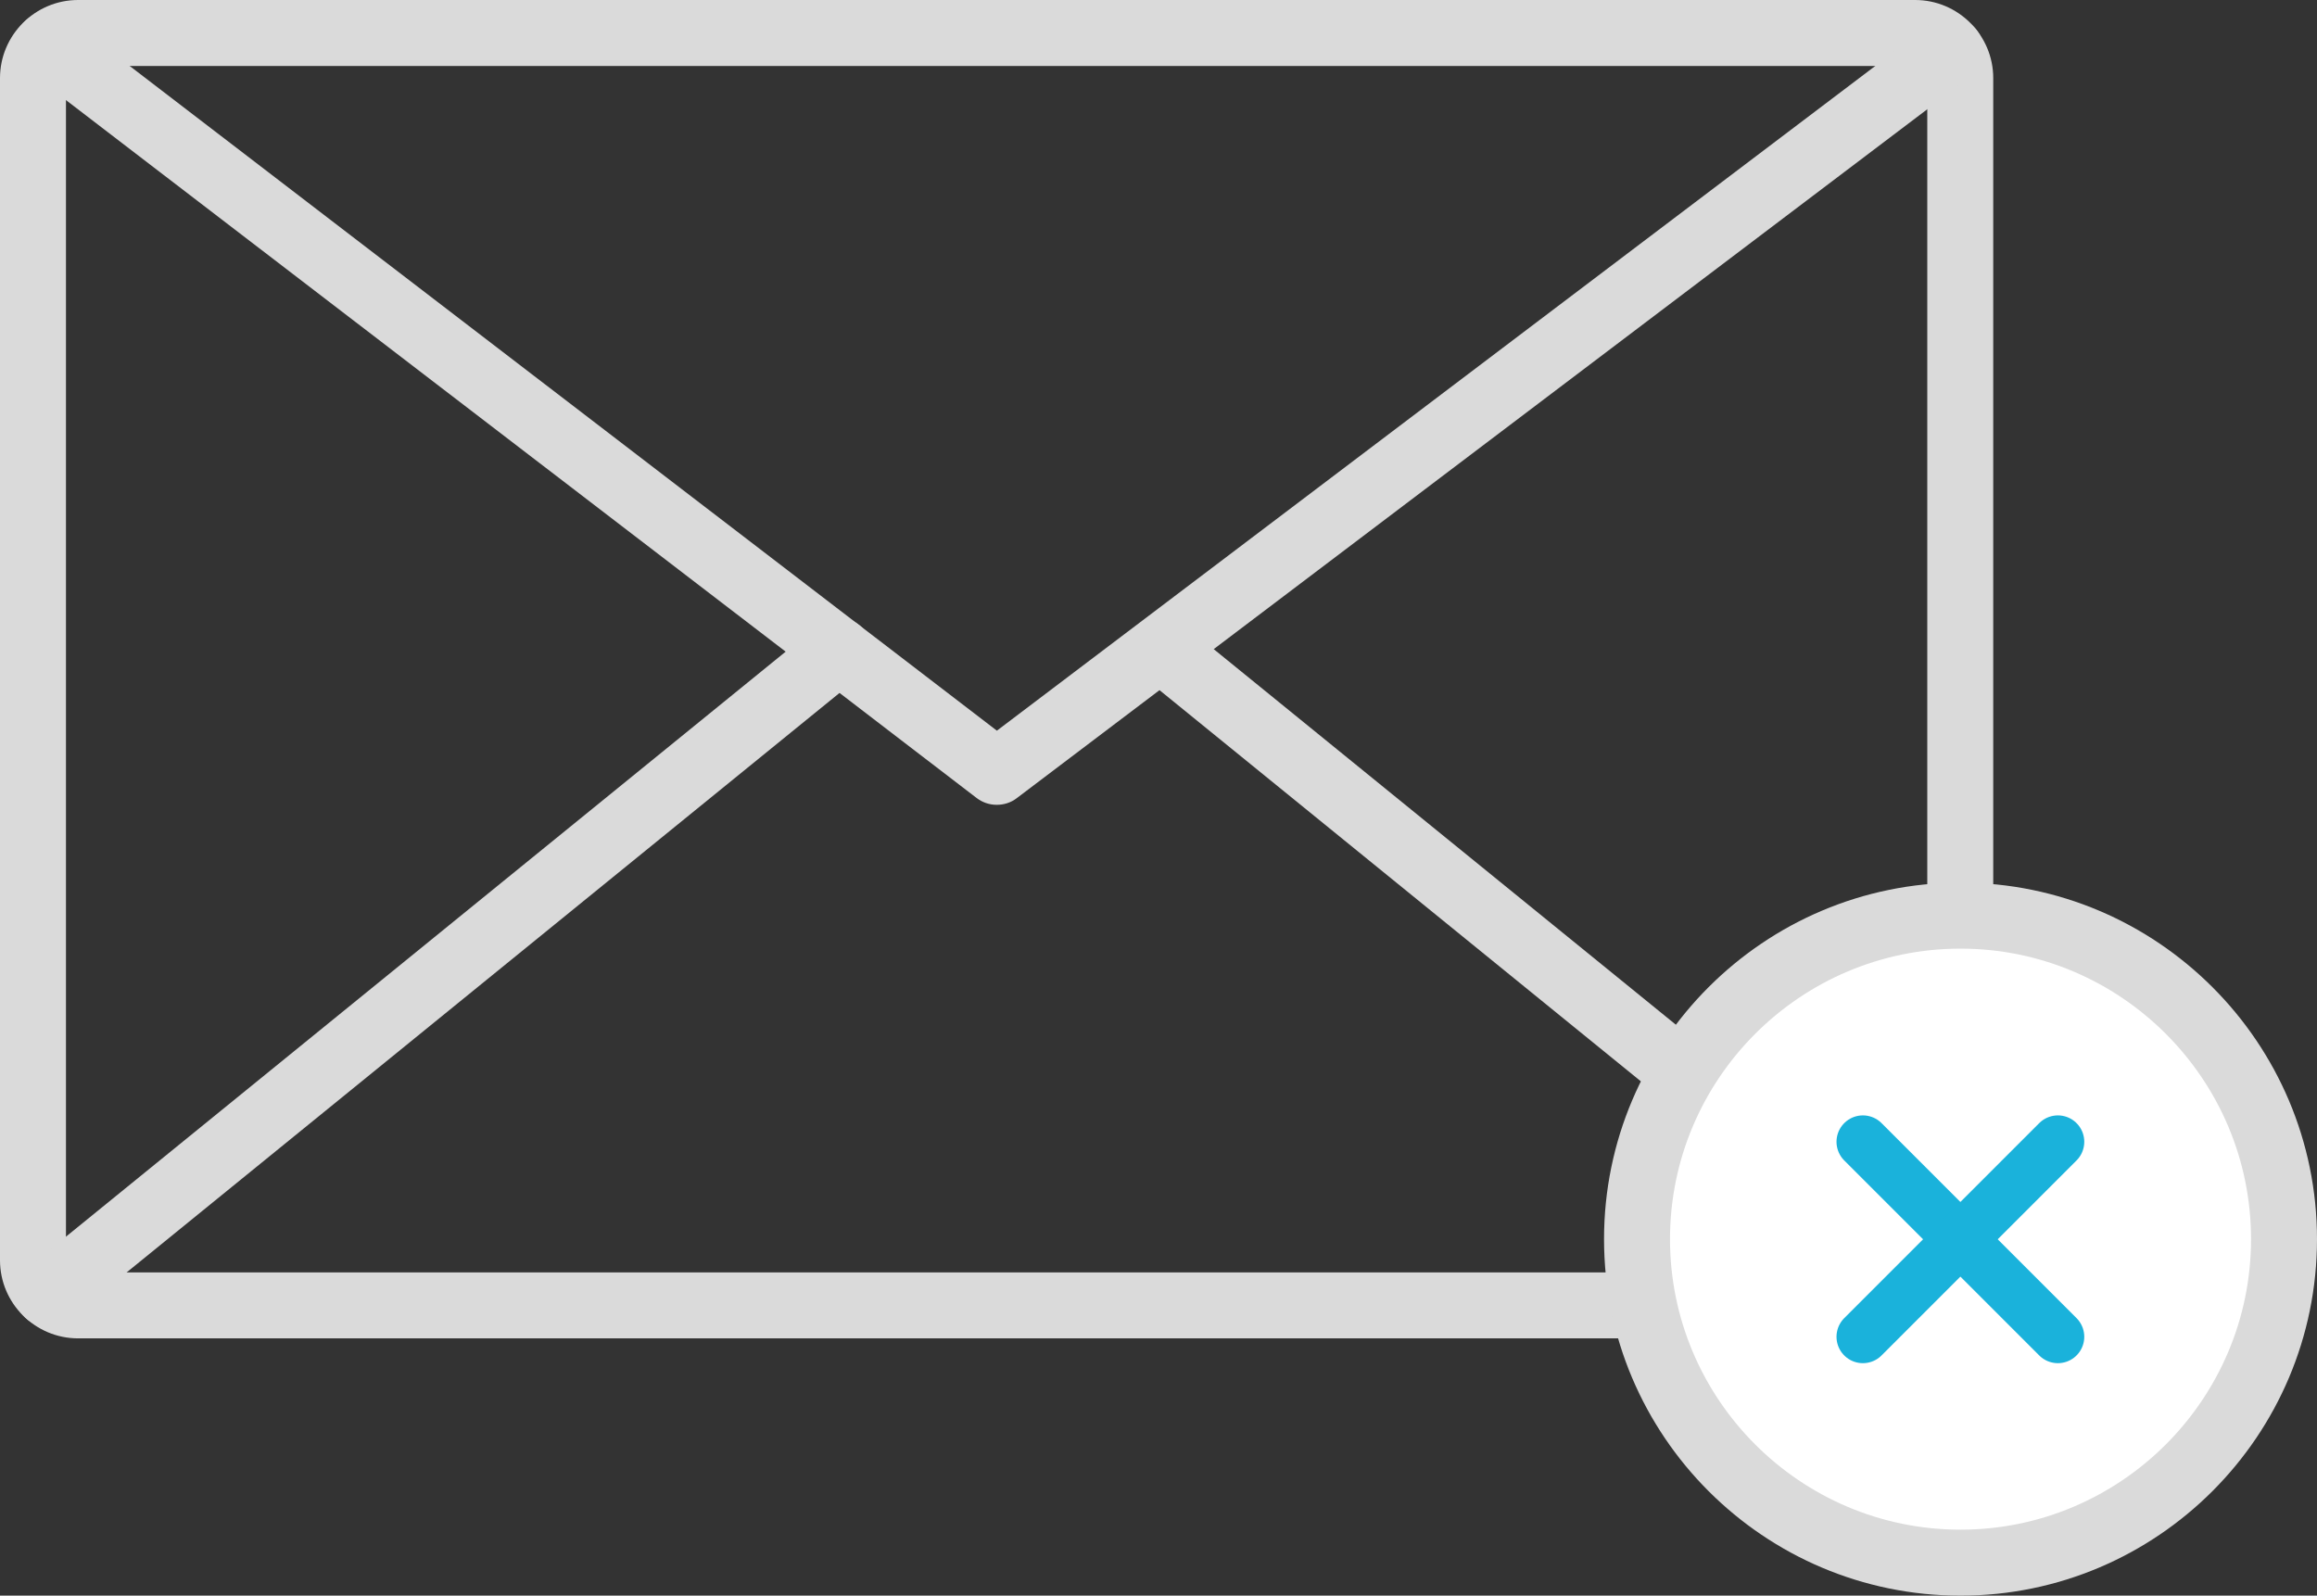 <?xml version="1.0" encoding="UTF-8"?><svg id="_레이어_2" xmlns="http://www.w3.org/2000/svg" viewBox="0 0 87.81 60.47"><rect x="0" y="0" width="87.81" height="60.47" fill="#333333" stroke="none"/><defs><style>.cls-1{fill:#fff;}.cls-2{fill:#dadada;}.cls-3{fill:none;stroke:#1ab2db;stroke-linecap:round;stroke-miterlimit:10;stroke-width:2px;}</style></defs><g id="_레이어_1-2"><g><path class="cls-2" d="m72.59,50.72H2.96c-1.63,0-2.96-1.33-2.96-2.96V2.96C0,1.33,1.33,0,2.96,0h69.62c1.63,0,2.96,1.33,2.96,2.96v44.8c0,1.63-1.33,2.96-2.96,2.96ZM2.96,2.5c-.25,0-.46.21-.46.46v44.8c0,.25.21.46.46.46h69.62c.26,0,.46-.21.46-.46V2.96c0-.25-.21-.46-.46-.46H2.96Z"/><path class="cls-2" d="m37.77,30.5c-.27,0-.54-.09-.76-.26L1.06,2.69c-.55-.42-.65-1.21-.23-1.75.42-.55,1.2-.65,1.75-.23l35.2,26.98L73.17.91c.55-.42,1.34-.31,1.75.24.42.55.31,1.33-.24,1.75l-36.15,27.35c-.22.17-.49.25-.75.25Z"/><path class="cls-2" d="m1.82,50.28c-.36,0-.72-.16-.97-.46-.44-.54-.35-1.32.18-1.76l29.97-24.36c.54-.44,1.32-.36,1.76.18.44.54.35,1.32-.18,1.76L2.61,50c-.23.19-.51.28-.79.28Z"/><path class="cls-2" d="m73.51,49.82c-.28,0-.56-.09-.79-.28l-29.41-23.9c-.54-.43-.62-1.22-.18-1.76.44-.54,1.22-.62,1.76-.18l29.41,23.9c.54.43.62,1.22.18,1.76-.25.3-.61.46-.97.46Z"/><g><path class="cls-1" d="m86.56,46.96c0,6.77-5.49,12.26-12.26,12.26s-12.26-5.49-12.26-12.26,5.49-12.26,12.26-12.26,12.26,5.49,12.26,12.26Z"/><path class="cls-2" d="m74.3,60.47c-7.45,0-13.51-6.06-13.51-13.51s6.06-13.51,13.51-13.51,13.51,6.06,13.51,13.51-6.06,13.51-13.51,13.51Zm0-24.52c-6.07,0-11.01,4.94-11.01,11.01s4.94,11.01,11.01,11.01,11.01-4.94,11.01-11.01-4.94-11.01-11.01-11.01Z"/></g></g><g><line class="cls-3" x1="70.6" y1="43.27" x2="77.99" y2="50.66"/><line class="cls-3" x1="70.6" y1="50.66" x2="77.99" y2="43.27"/></g></g></svg>